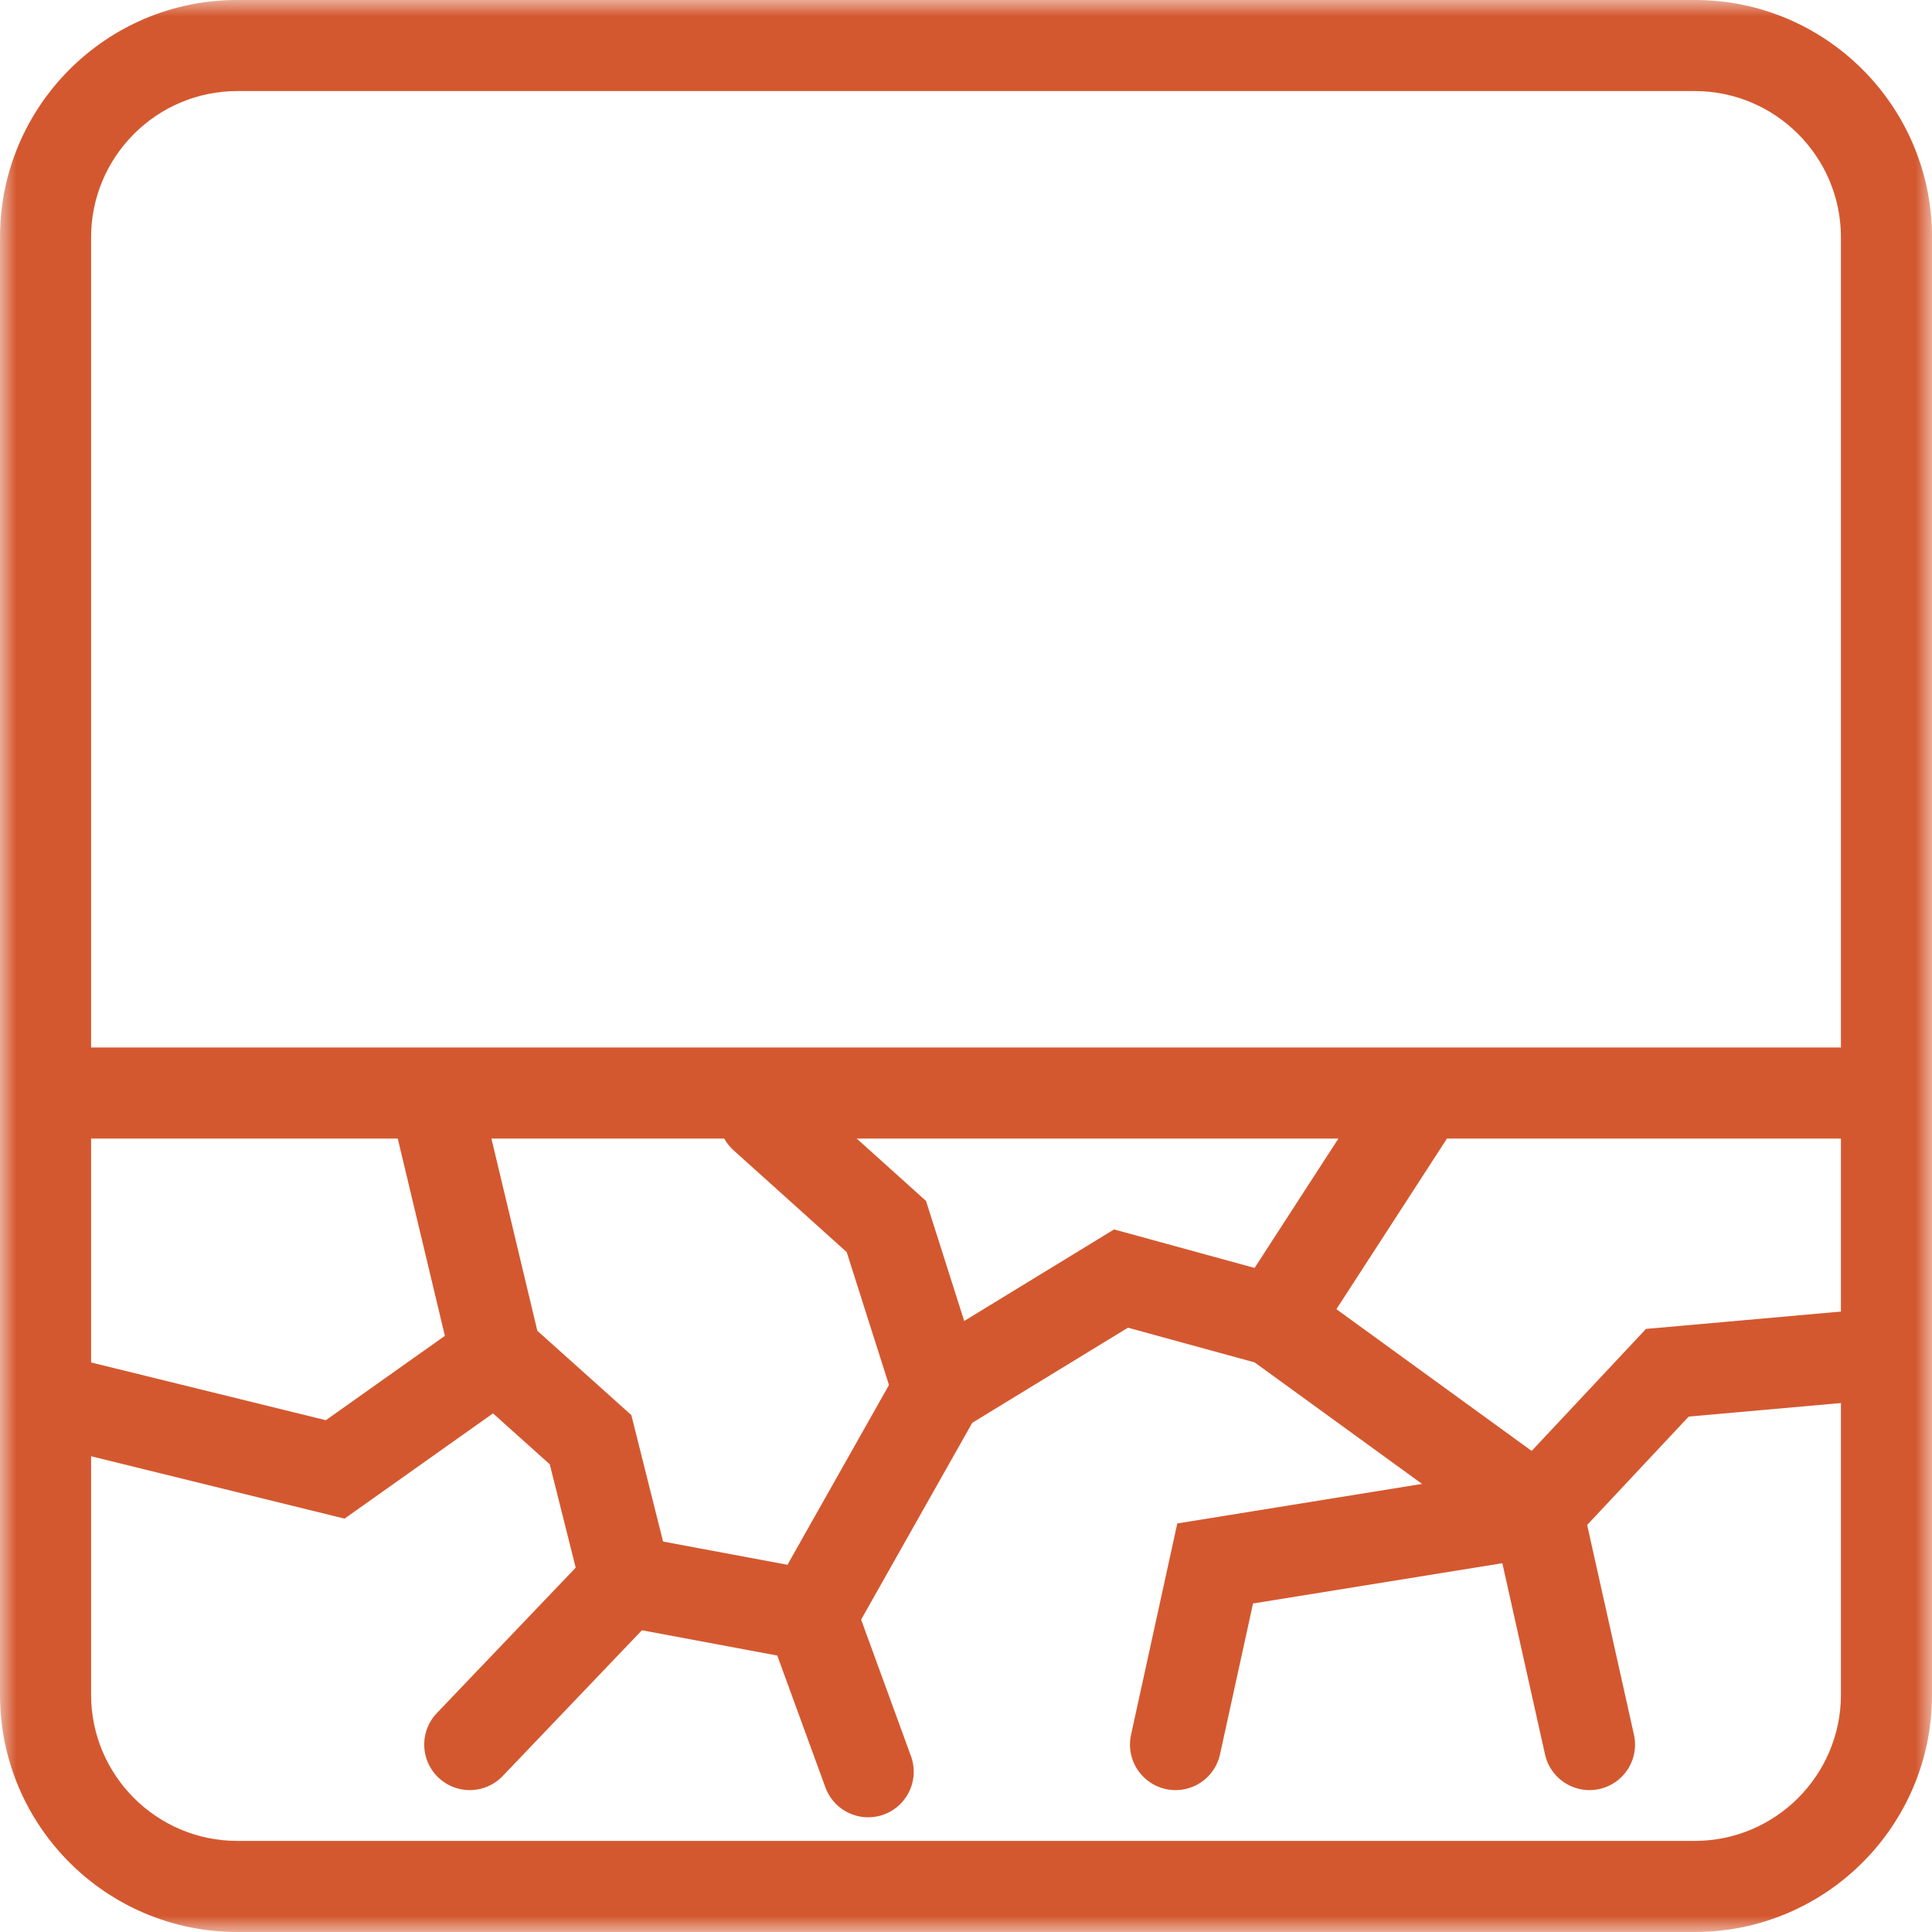 <?xml version="1.0" encoding="UTF-8"?>
<svg width="60px" height="60px" viewBox="0 0 60 60" version="1.1" xmlns="http://www.w3.org/2000/svg" xmlns:xlink="http://www.w3.org/1999/xlink">
    <title>icon_60x60_tolerance_drought</title>
    <defs>
        <polygon id="path-1" points="0 0 60 0 60 60 0 60"></polygon>
    </defs>
    <g id="Symbols" stroke="none" stroke-width="1" fill="none" fill-rule="evenodd">
        <g id="Group-20">
            <g id="Group-3">
                <mask id="mask-2" fill="white">
                    <use xlink:href="#path-1"></use>
                </mask>
                <g id="Clip-2"></g>
                <path d="M52.631,-0.001 L7.37,-0.001 C3.299,-0.001 -0,3.299 -0,7.37 L-0,52.631 C-0,56.701 3.299,60 7.37,60 L52.631,60 C56.701,60 60.001,56.701 60.001,52.631 L60.001,7.37 C60.001,3.299 56.701,-0.001 52.631,-0.001 L52.631,-0.001 Z M52.631,2.828 C55.135,2.828 57.172,4.865 57.172,7.37 L57.172,52.631 C57.172,55.134 55.135,57.171 52.631,57.171 L7.37,57.171 C4.866,57.171 2.829,55.134 2.829,52.631 L2.829,7.37 C2.829,4.865 4.866,2.828 7.37,2.828 L52.631,2.828 Z" id="Fill-1" fill="#D4582F" mask="url(#mask-2)"></path>
            </g>
            <line x1="1.294" y1="33.945" x2="58.291" y2="33.945" id="Stroke-4" stroke="#D4582F" stroke-width="2.829"></line>
            <polyline id="Stroke-6" stroke="#D4582F" stroke-width="2.829" stroke-linecap="round" points="13.643 34.672 15.414 42.087 18.34 44.711 19.441 49.098 25.19 50.172 29.143 43.171 34.814 39.707 39.587 41.015 47.747 46.938 49.363 54.179"></polyline>
            <polyline id="Stroke-8" stroke="#D4582F" stroke-width="2.829" stroke-linecap="round" points="15.414 42.087 10.41 45.634 1.9 43.54"></polyline>
            <line x1="19.441" y1="49.098" x2="14.589" y2="54.179" id="Stroke-10" stroke="#D4582F" stroke-width="2.829" stroke-linecap="round"></line>
            <line x1="25.191" y1="50.172" x2="26.962" y2="55.023" id="Stroke-12" stroke="#D4582F" stroke-width="2.829" stroke-linecap="round"></line>
            <polyline id="Stroke-14" stroke="#D4582F" stroke-width="2.829" stroke-linecap="round" points="23.728 34.672 27.526 38.09 29.143 43.171"></polyline>
            <line x1="39.586" y1="41.015" x2="43.696" y2="34.673" id="Stroke-16" stroke="#D4582F" stroke-width="2.829" stroke-linecap="round"></line>
            <polyline id="Stroke-18" stroke="#D4582F" stroke-width="2.829" stroke-linecap="round" points="36.507 54.179 37.738 48.555 47.746 46.938 51.781 42.632 57.908 42.087"></polyline>
        </g>
    </g>
</svg>